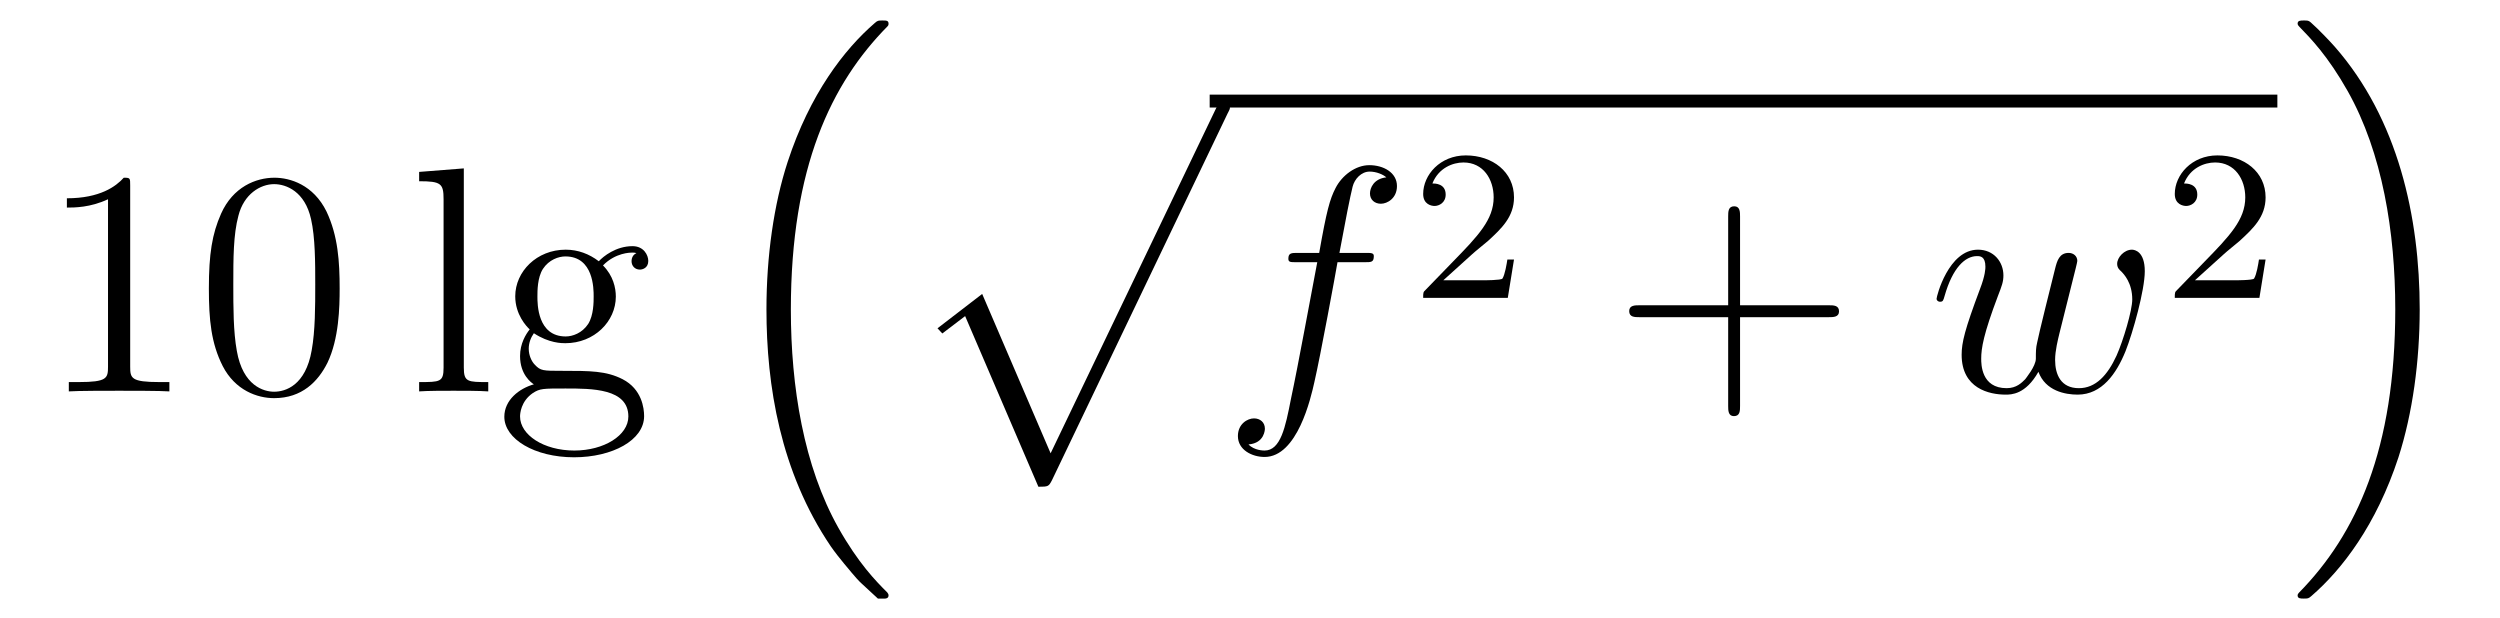 <?xml version='1.0'?>
<!-- This file was generated by dvisvgm 1.14.1 -->
<svg height='23pt' version='1.1' viewBox='0 -23 93 23' width='93pt' xmlns='http://www.w3.org/2000/svg' xmlns:xlink='http://www.w3.org/1999/xlink'>
<g id='page1'>
<g transform='matrix(1 0 0 1 -127 644)'>
<path d='M131.843 -660.102C131.843 -660.378 131.843 -660.389 131.604 -660.389C131.317 -660.067 130.719 -659.624 129.488 -659.624V-659.278C129.763 -659.278 130.36 -659.278 131.018 -659.588V-653.36C131.018 -652.93 130.982 -652.787 129.93 -652.787H129.56V-652.44C129.882 -652.464 131.042 -652.464 131.436 -652.464C131.831 -652.464 132.978 -652.464 133.301 -652.44V-652.787H132.931C131.879 -652.787 131.843 -652.93 131.843 -653.36V-660.102ZM139.635 -656.265C139.635 -657.258 139.576 -658.226 139.145 -659.134C138.655 -660.127 137.794 -660.389 137.209 -660.389C136.515 -660.389 135.666 -660.043 135.224 -659.051C134.89 -658.297 134.77 -657.556 134.77 -656.265C134.77 -655.106 134.854 -654.233 135.284 -653.384C135.75 -652.476 136.575 -652.189 137.197 -652.189C138.237 -652.189 138.834 -652.811 139.181 -653.504C139.611 -654.4 139.635 -655.572 139.635 -656.265ZM137.197 -652.428C136.814 -652.428 136.037 -652.643 135.81 -653.946C135.679 -654.663 135.679 -655.572 135.679 -656.409C135.679 -657.389 135.679 -658.273 135.87 -658.979C136.073 -659.78 136.683 -660.15 137.197 -660.15C137.651 -660.15 138.344 -659.875 138.571 -658.848C138.727 -658.166 138.727 -657.222 138.727 -656.409C138.727 -655.608 138.727 -654.699 138.595 -653.97C138.368 -652.655 137.615 -652.428 137.197 -652.428Z' fill-rule='evenodd'/>
<path d='M144.254 -660.736L142.592 -660.605V-660.258C143.405 -660.258 143.501 -660.174 143.501 -659.588V-653.325C143.501 -652.787 143.369 -652.787 142.592 -652.787V-652.44C142.927 -652.464 143.513 -652.464 143.871 -652.464C144.23 -652.464 144.828 -652.464 145.163 -652.44V-652.787C144.398 -652.787 144.254 -652.787 144.254 -653.325V-660.736ZM146.86 -654.604C147.422 -654.233 147.9 -654.233 148.032 -654.233C149.108 -654.233 149.909 -655.046 149.909 -655.967C149.909 -656.289 149.813 -656.743 149.431 -657.126C149.896 -657.604 150.458 -657.604 150.518 -657.604C150.566 -657.604 150.626 -657.604 150.674 -657.58C150.554 -657.532 150.494 -657.413 150.494 -657.281C150.494 -657.114 150.614 -656.971 150.805 -656.971C150.901 -656.971 151.116 -657.03 151.116 -657.293C151.116 -657.508 150.949 -657.843 150.53 -657.843C149.909 -657.843 149.442 -657.461 149.275 -657.281C148.917 -657.556 148.498 -657.712 148.044 -657.712C146.968 -657.712 146.167 -656.899 146.167 -655.978C146.167 -655.297 146.585 -654.855 146.705 -654.747C146.562 -654.568 146.346 -654.221 146.346 -653.755C146.346 -653.062 146.765 -652.763 146.86 -652.703C146.31 -652.548 145.761 -652.117 145.761 -651.496C145.761 -650.671 146.884 -649.989 148.355 -649.989C149.777 -649.989 150.961 -650.623 150.961 -651.52C150.961 -651.818 150.877 -652.524 150.16 -652.894C149.55 -653.205 148.952 -653.205 147.924 -653.205C147.195 -653.205 147.111 -653.205 146.896 -653.432C146.776 -653.552 146.669 -653.779 146.669 -654.03C146.669 -654.233 146.741 -654.436 146.86 -654.604ZM148.044 -654.484C146.992 -654.484 146.992 -655.692 146.992 -655.967C146.992 -656.182 146.992 -656.672 147.195 -656.994C147.422 -657.341 147.781 -657.461 148.032 -657.461C149.084 -657.461 149.084 -656.253 149.084 -655.978C149.084 -655.763 149.084 -655.273 148.881 -654.95C148.653 -654.604 148.295 -654.484 148.044 -654.484ZM148.366 -650.24C147.219 -650.24 146.346 -650.826 146.346 -651.507C146.346 -651.603 146.37 -652.069 146.824 -652.38C147.087 -652.548 147.195 -652.548 148.032 -652.548C149.024 -652.548 150.375 -652.548 150.375 -651.507C150.375 -650.802 149.466 -650.24 148.366 -650.24Z' fill-rule='evenodd'/>
<path d='M159.516 -644.864C159.54 -644.852 159.648 -644.733 159.66 -644.733H159.923C159.959 -644.733 160.054 -644.745 160.054 -644.852C160.054 -644.9 160.03 -644.924 160.007 -644.96C159.576 -645.39 158.931 -646.048 158.189 -647.363C156.898 -649.658 156.42 -652.611 156.42 -655.479C156.42 -660.787 157.927 -663.907 160.018 -666.023C160.054 -666.059 160.054 -666.095 160.054 -666.119C160.054 -666.238 159.971 -666.238 159.827 -666.238C159.672 -666.238 159.648 -666.238 159.54 -666.142C158.405 -665.162 157.126 -663.501 156.301 -660.978C155.787 -659.4 155.512 -657.476 155.512 -655.492C155.512 -652.658 156.026 -649.455 157.902 -646.681C158.225 -646.215 158.667 -645.725 158.667 -645.713C158.787 -645.57 158.954 -645.378 159.05 -645.295L159.516 -644.864Z' fill-rule='evenodd'/>
<path d='M165.628 -648.893C165.999 -648.893 166.011 -648.905 166.131 -649.132L172.669 -662.784C172.753 -662.939 172.753 -662.963 172.753 -662.999C172.753 -663.131 172.658 -663.238 172.514 -663.238C172.359 -663.238 172.311 -663.131 172.251 -662.999L166.083 -650.137L163.537 -656.066L161.875 -654.787L162.054 -654.595L162.903 -655.241L165.628 -648.893Z' fill-rule='evenodd'/>
<path d='M172 -663H211.718V-663.48H172'/>
<path d='M177.772 -657.246C178.011 -657.246 178.106 -657.246 178.106 -657.473C178.106 -657.592 178.011 -657.592 177.795 -657.592H176.827C177.054 -658.823 177.222 -659.672 177.317 -660.055C177.389 -660.342 177.64 -660.617 177.951 -660.617C178.202 -660.617 178.453 -660.509 178.572 -660.402C178.106 -660.354 177.963 -660.007 177.963 -659.804C177.963 -659.565 178.142 -659.421 178.369 -659.421C178.608 -659.421 178.967 -659.624 178.967 -660.079C178.967 -660.581 178.465 -660.856 177.939 -660.856C177.425 -660.856 176.923 -660.473 176.684 -660.007C176.468 -659.588 176.349 -659.158 176.074 -657.592H175.273C175.046 -657.592 174.927 -657.592 174.927 -657.377C174.927 -657.246 174.998 -657.246 175.237 -657.246H176.002C175.787 -656.134 175.297 -653.432 175.022 -652.153C174.819 -651.113 174.64 -650.24 174.042 -650.24C174.006 -650.24 173.659 -650.24 173.444 -650.467C174.054 -650.515 174.054 -651.041 174.054 -651.053C174.054 -651.292 173.874 -651.436 173.648 -651.436C173.408 -651.436 173.05 -651.232 173.05 -650.778C173.05 -650.264 173.576 -650.001 174.042 -650.001C175.261 -650.001 175.763 -652.189 175.895 -652.787C176.11 -653.707 176.696 -656.887 176.755 -657.246H177.772Z' fill-rule='evenodd'/>
<path d='M181.767 -657.546C181.895 -657.665 182.229 -657.928 182.357 -658.04C182.851 -658.494 183.321 -658.932 183.321 -659.657C183.321 -660.605 182.524 -661.219 181.528 -661.219C180.572 -661.219 179.942 -660.494 179.942 -659.785C179.942 -659.394 180.253 -659.338 180.365 -659.338C180.532 -659.338 180.779 -659.458 180.779 -659.761C180.779 -660.175 180.381 -660.175 180.285 -660.175C180.516 -660.757 181.05 -660.956 181.44 -660.956C182.182 -660.956 182.564 -660.327 182.564 -659.657C182.564 -658.828 181.982 -658.223 181.042 -657.259L180.038 -656.223C179.942 -656.135 179.942 -656.119 179.942 -655.92H183.09L183.321 -657.346H183.074C183.05 -657.187 182.986 -656.788 182.891 -656.637C182.843 -656.573 182.237 -656.573 182.11 -656.573H180.691L181.767 -657.546Z' fill-rule='evenodd'/>
<path d='M191.73 -655.201H195.029C195.197 -655.201 195.412 -655.201 195.412 -655.417C195.412 -655.644 195.209 -655.644 195.029 -655.644H191.73V-658.943C191.73 -659.11 191.73 -659.326 191.514 -659.326C191.288 -659.326 191.288 -659.122 191.288 -658.943V-655.644H187.988C187.821 -655.644 187.606 -655.644 187.606 -655.428C187.606 -655.201 187.809 -655.201 187.988 -655.201H191.288V-651.902C191.288 -651.735 191.288 -651.52 191.502 -651.52C191.73 -651.52 191.73 -651.723 191.73 -651.902V-655.201Z' fill-rule='evenodd'/>
<path d='M202.829 -653.169C203.093 -652.452 203.833 -652.32 204.288 -652.32C205.196 -652.32 205.734 -653.109 206.069 -653.934C206.344 -654.627 206.786 -656.206 206.786 -656.911C206.786 -657.64 206.416 -657.712 206.308 -657.712C206.021 -657.712 205.758 -657.425 205.758 -657.186C205.758 -657.042 205.842 -656.959 205.902 -656.911C206.009 -656.803 206.32 -656.481 206.32 -655.859C206.32 -655.452 205.985 -654.329 205.734 -653.767C205.399 -653.038 204.958 -652.56 204.336 -652.56C203.666 -652.56 203.45 -653.062 203.45 -653.612C203.45 -653.958 203.558 -654.377 203.606 -654.58L204.108 -656.588C204.168 -656.827 204.276 -657.246 204.276 -657.293C204.276 -657.473 204.132 -657.592 203.953 -657.592C203.606 -657.592 203.522 -657.293 203.45 -657.007C203.332 -656.54 202.829 -654.52 202.782 -654.257C202.734 -654.054 202.734 -653.922 202.734 -653.659C202.734 -653.373 202.351 -652.918 202.339 -652.894C202.208 -652.763 202.016 -652.56 201.646 -652.56C200.701 -652.56 200.701 -653.456 200.701 -653.659C200.701 -654.042 200.785 -654.568 201.323 -655.99C201.467 -656.361 201.527 -656.516 201.527 -656.755C201.527 -657.258 201.168 -657.712 200.582 -657.712C199.482 -657.712 199.04 -655.978 199.04 -655.883C199.04 -655.835 199.088 -655.775 199.171 -655.775C199.279 -655.775 199.291 -655.823 199.339 -655.99C199.638 -657.042 200.104 -657.473 200.546 -657.473C200.665 -657.473 200.857 -657.461 200.857 -657.078C200.857 -657.018 200.857 -656.767 200.653 -656.241C200.092 -654.747 199.973 -654.257 199.973 -653.803C199.973 -652.548 201 -652.32 201.61 -652.32C201.814 -652.32 202.351 -652.32 202.829 -653.169Z' fill-rule='evenodd'/>
<path d='M209.728 -657.546C209.855 -657.665 210.19 -657.928 210.317 -658.04C210.811 -658.494 211.28 -658.932 211.28 -659.657C211.28 -660.605 210.484 -661.219 209.488 -661.219C208.532 -661.219 207.902 -660.494 207.902 -659.785C207.902 -659.394 208.213 -659.338 208.325 -659.338C208.492 -659.338 208.739 -659.458 208.739 -659.761C208.739 -660.175 208.34 -660.175 208.246 -660.175C208.476 -660.757 209.01 -660.956 209.4 -660.956C210.142 -660.956 210.524 -660.327 210.524 -659.657C210.524 -658.828 209.942 -658.223 209.002 -657.259L207.998 -656.223C207.902 -656.135 207.902 -656.119 207.902 -655.92H211.05L211.28 -657.346H211.033C211.01 -657.187 210.947 -656.788 210.851 -656.637C210.803 -656.573 210.197 -656.573 210.07 -656.573H208.651L209.728 -657.546Z' fill-rule='evenodd'/>
<path d='M217.013 -655.492C217.013 -658.922 216.212 -662.568 213.857 -665.258C213.69 -665.449 213.247 -665.915 212.96 -666.167C212.876 -666.238 212.852 -666.238 212.698 -666.238C212.578 -666.238 212.471 -666.238 212.471 -666.119C212.471 -666.071 212.518 -666.023 212.542 -665.999C212.948 -665.581 213.594 -664.923 214.336 -663.608C215.627 -661.313 216.104 -658.36 216.104 -655.492C216.104 -650.303 214.67 -647.136 212.518 -644.948C212.495 -644.924 212.471 -644.888 212.471 -644.852C212.471 -644.733 212.578 -644.733 212.698 -644.733C212.852 -644.733 212.876 -644.733 212.984 -644.828C214.12 -645.809 215.399 -647.47 216.224 -649.992C216.75 -651.63 217.013 -653.567 217.013 -655.492Z' fill-rule='evenodd'/>
</g>
</g>
</svg>

